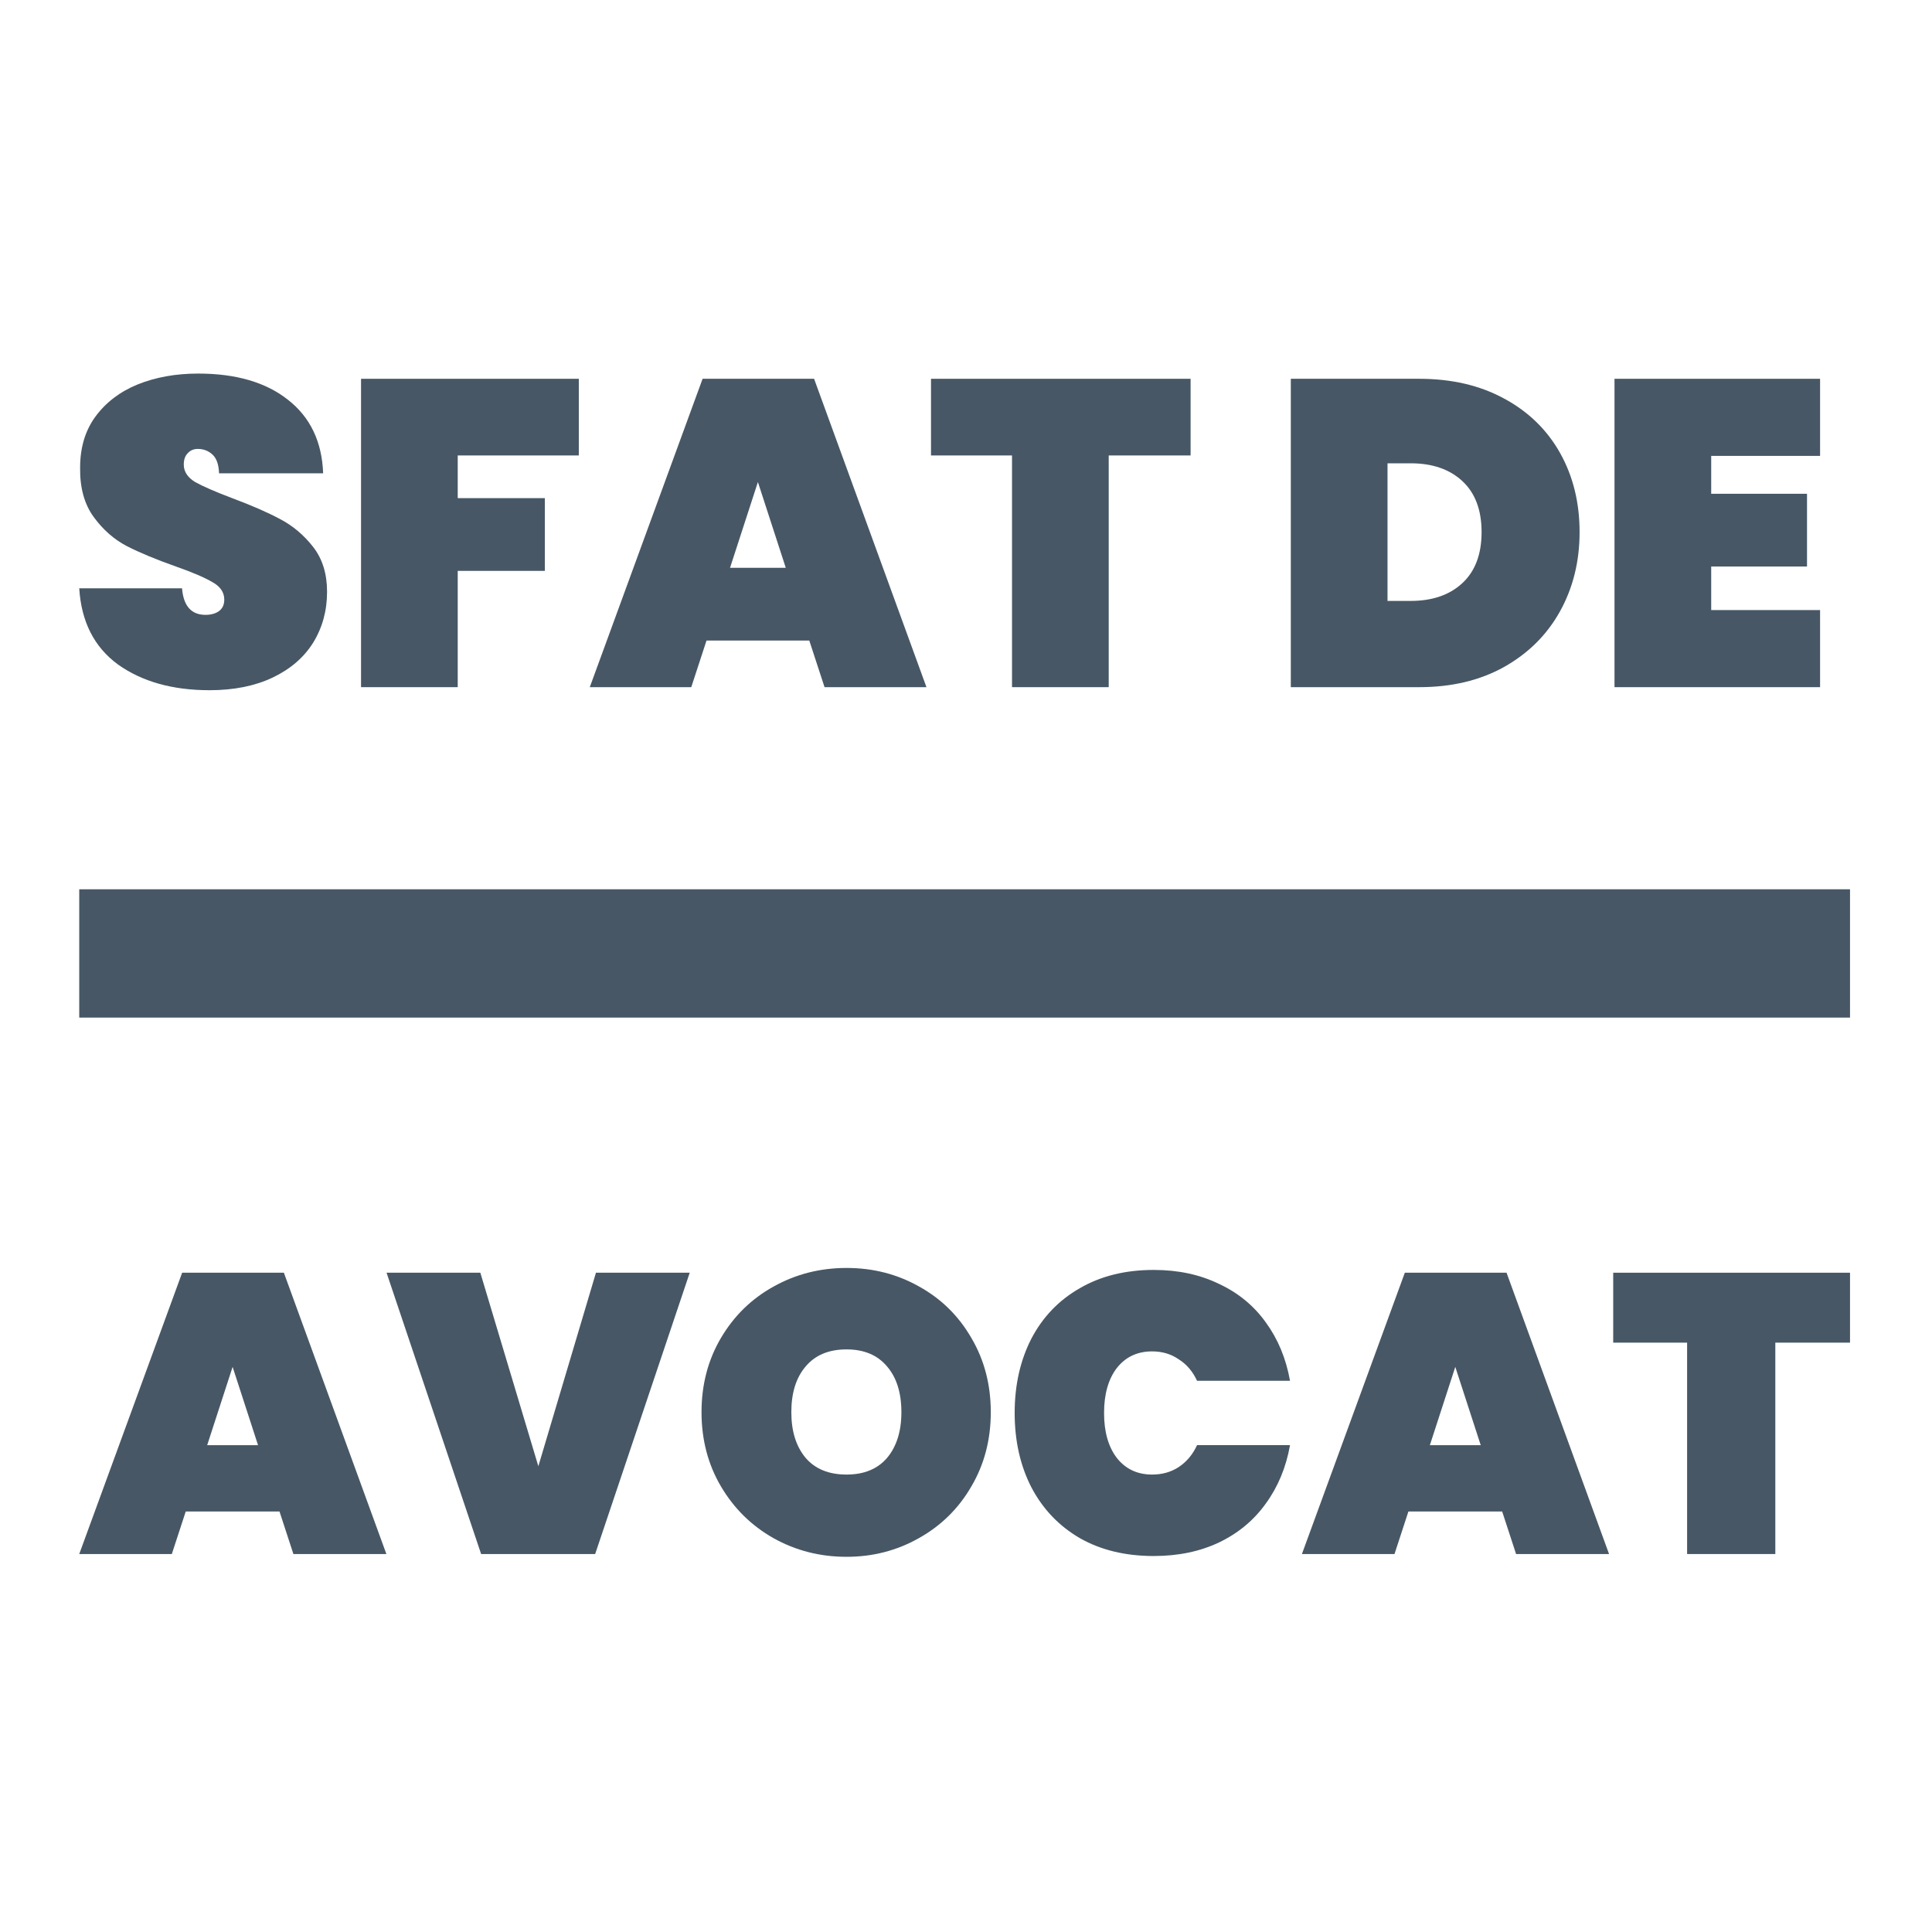 <svg width="512" height="512" viewBox="0 0 512 512" fill="none" xmlns="http://www.w3.org/2000/svg">
<rect width="512" height="512" fill="white"/>
<path d="M490.274 337.283V355.816H470.478V411.835H447.101V355.816H427.516V337.283H490.274Z" fill="#475765"/>
<path d="M398.092 400.568H373.242L369.556 411.835H345.021L372.294 337.283H399.251L426.418 411.835H401.778L398.092 400.568ZM392.406 382.983L385.667 362.239L378.928 382.983H392.406Z" fill="#475765"/>
<path d="M268.897 374.453C268.897 367.082 270.371 360.519 273.32 354.762C276.338 349.006 280.62 344.548 286.166 341.389C291.712 338.16 298.24 336.545 305.752 336.545C312.21 336.545 317.966 337.774 323.021 340.231C328.145 342.618 332.287 346.022 335.446 350.445C338.675 354.867 340.816 360.027 341.869 365.924H317.229C316.106 363.467 314.492 361.572 312.386 360.238C310.35 358.834 307.998 358.132 305.33 358.132C301.399 358.132 298.275 359.606 295.959 362.554C293.712 365.503 292.589 369.469 292.589 374.453C292.589 379.437 293.712 383.404 295.959 386.352C298.275 389.3 301.399 390.774 305.33 390.774C307.998 390.774 310.35 390.108 312.386 388.774C314.492 387.37 316.106 385.439 317.229 382.982H341.869C340.816 388.879 338.675 394.039 335.446 398.461C332.287 402.884 328.145 406.324 323.021 408.781C317.966 411.167 312.21 412.361 305.752 412.361C298.24 412.361 291.712 410.781 286.166 407.622C280.62 404.393 276.338 399.9 273.32 394.144C270.371 388.388 268.897 381.824 268.897 374.453Z" fill="#475765"/>
<path d="M224.347 412.571C217.327 412.571 210.868 410.921 204.971 407.622C199.145 404.323 194.512 399.76 191.072 393.933C187.632 388.107 185.912 381.543 185.912 374.242C185.912 366.941 187.632 360.378 191.072 354.551C194.512 348.725 199.145 344.197 204.971 340.968C210.868 337.668 217.327 336.019 224.347 336.019C231.366 336.019 237.79 337.668 243.616 340.968C249.443 344.197 254.041 348.725 257.41 354.551C260.85 360.378 262.57 366.941 262.57 374.242C262.57 381.543 260.85 388.107 257.41 393.933C254.041 399.76 249.408 404.323 243.511 407.622C237.684 410.921 231.296 412.571 224.347 412.571ZM224.347 390.774C228.98 390.774 232.56 389.3 235.087 386.352C237.614 383.333 238.878 379.297 238.878 374.242C238.878 369.118 237.614 365.081 235.087 362.133C232.56 359.114 228.98 357.605 224.347 357.605C219.643 357.605 216.028 359.114 213.501 362.133C210.974 365.081 209.71 369.118 209.71 374.242C209.71 379.297 210.974 383.333 213.501 386.352C216.028 389.3 219.643 390.774 224.347 390.774Z" fill="#475765"/>
<path d="M182.786 337.283L157.724 411.835H127.504L102.442 337.283H127.293L142.667 388.564L157.935 337.283H182.786Z" fill="#475765"/>
<path d="M74.071 400.568H49.22L45.535 411.835H21L48.273 337.283H75.229L102.396 411.835H77.756L74.071 400.568ZM68.385 382.983L61.645 362.239L54.906 382.983H68.385Z" fill="#475765"/>
<path d="M453.483 120.815V130.857H478.876V150.133H453.483V161.675H482.339V182.105H427.859V100.385H482.339V120.815H453.483Z" fill="#475765"/>
<path d="M376.13 100.385C384.672 100.385 392.136 102.117 398.523 105.58C404.986 109.042 409.949 113.852 413.412 120.007C416.875 126.163 418.606 133.166 418.606 141.014C418.606 148.786 416.875 155.789 413.412 162.022C409.949 168.254 404.986 173.179 398.523 176.796C392.136 180.335 384.672 182.105 376.13 182.105H342.081V100.385H376.13ZM373.822 159.251C379.593 159.251 384.172 157.674 387.557 154.519C390.943 151.364 392.636 146.863 392.636 141.014C392.636 135.166 390.943 130.665 387.557 127.51C384.172 124.355 379.593 122.778 373.822 122.778H367.705V159.251H373.822Z" fill="#475765"/>
<path d="M315.519 100.385V120.7H293.819V182.105H268.195V120.7H246.726V100.385H315.519Z" fill="#475765"/>
<path d="M214.472 169.755H187.233L183.193 182.105H156.299L186.194 100.385H215.742L245.521 182.105H218.512L214.472 169.755ZM208.24 150.479L200.852 127.741L193.465 150.479H208.24Z" fill="#475765"/>
<path d="M153.39 100.385V120.7H121.303V132.011H144.387V151.287H121.303V182.105H95.679V100.385H153.39Z" fill="#475765"/>
<path d="M55.512 182.913C45.739 182.913 37.659 180.643 31.273 176.103C24.963 171.486 21.539 164.753 21 155.904H48.24C48.625 160.598 50.702 162.944 54.473 162.944C55.858 162.944 57.012 162.637 57.935 162.021C58.936 161.329 59.436 160.29 59.436 158.905C59.436 156.981 58.397 155.442 56.319 154.288C54.242 153.057 51.01 151.671 46.624 150.133C41.391 148.286 37.044 146.477 33.581 144.708C30.195 142.938 27.271 140.36 24.809 136.974C22.347 133.589 21.154 129.241 21.231 123.931C21.231 118.622 22.578 114.12 25.271 110.427C28.041 106.656 31.773 103.809 36.467 101.886C41.237 99.962 46.586 99 52.511 99C62.514 99 70.44 101.308 76.288 105.925C82.213 110.542 85.329 117.045 85.637 125.432H58.051C57.974 123.123 57.397 121.469 56.319 120.469C55.242 119.468 53.934 118.968 52.395 118.968C51.318 118.968 50.433 119.353 49.74 120.122C49.048 120.815 48.702 121.815 48.702 123.123C48.702 124.97 49.702 126.509 51.703 127.74C53.78 128.895 57.05 130.318 61.514 132.011C66.669 133.935 70.901 135.782 74.21 137.551C77.596 139.321 80.52 141.784 82.982 144.938C85.445 148.093 86.676 152.056 86.676 156.827C86.676 161.829 85.445 166.33 82.982 170.332C80.52 174.256 76.942 177.334 72.248 179.565C67.554 181.797 61.975 182.913 55.512 182.913Z" fill="#475765"/>
<rect x="21" y="235.669" width="469.274" height="34.005" fill="#475765"/>
</svg>
